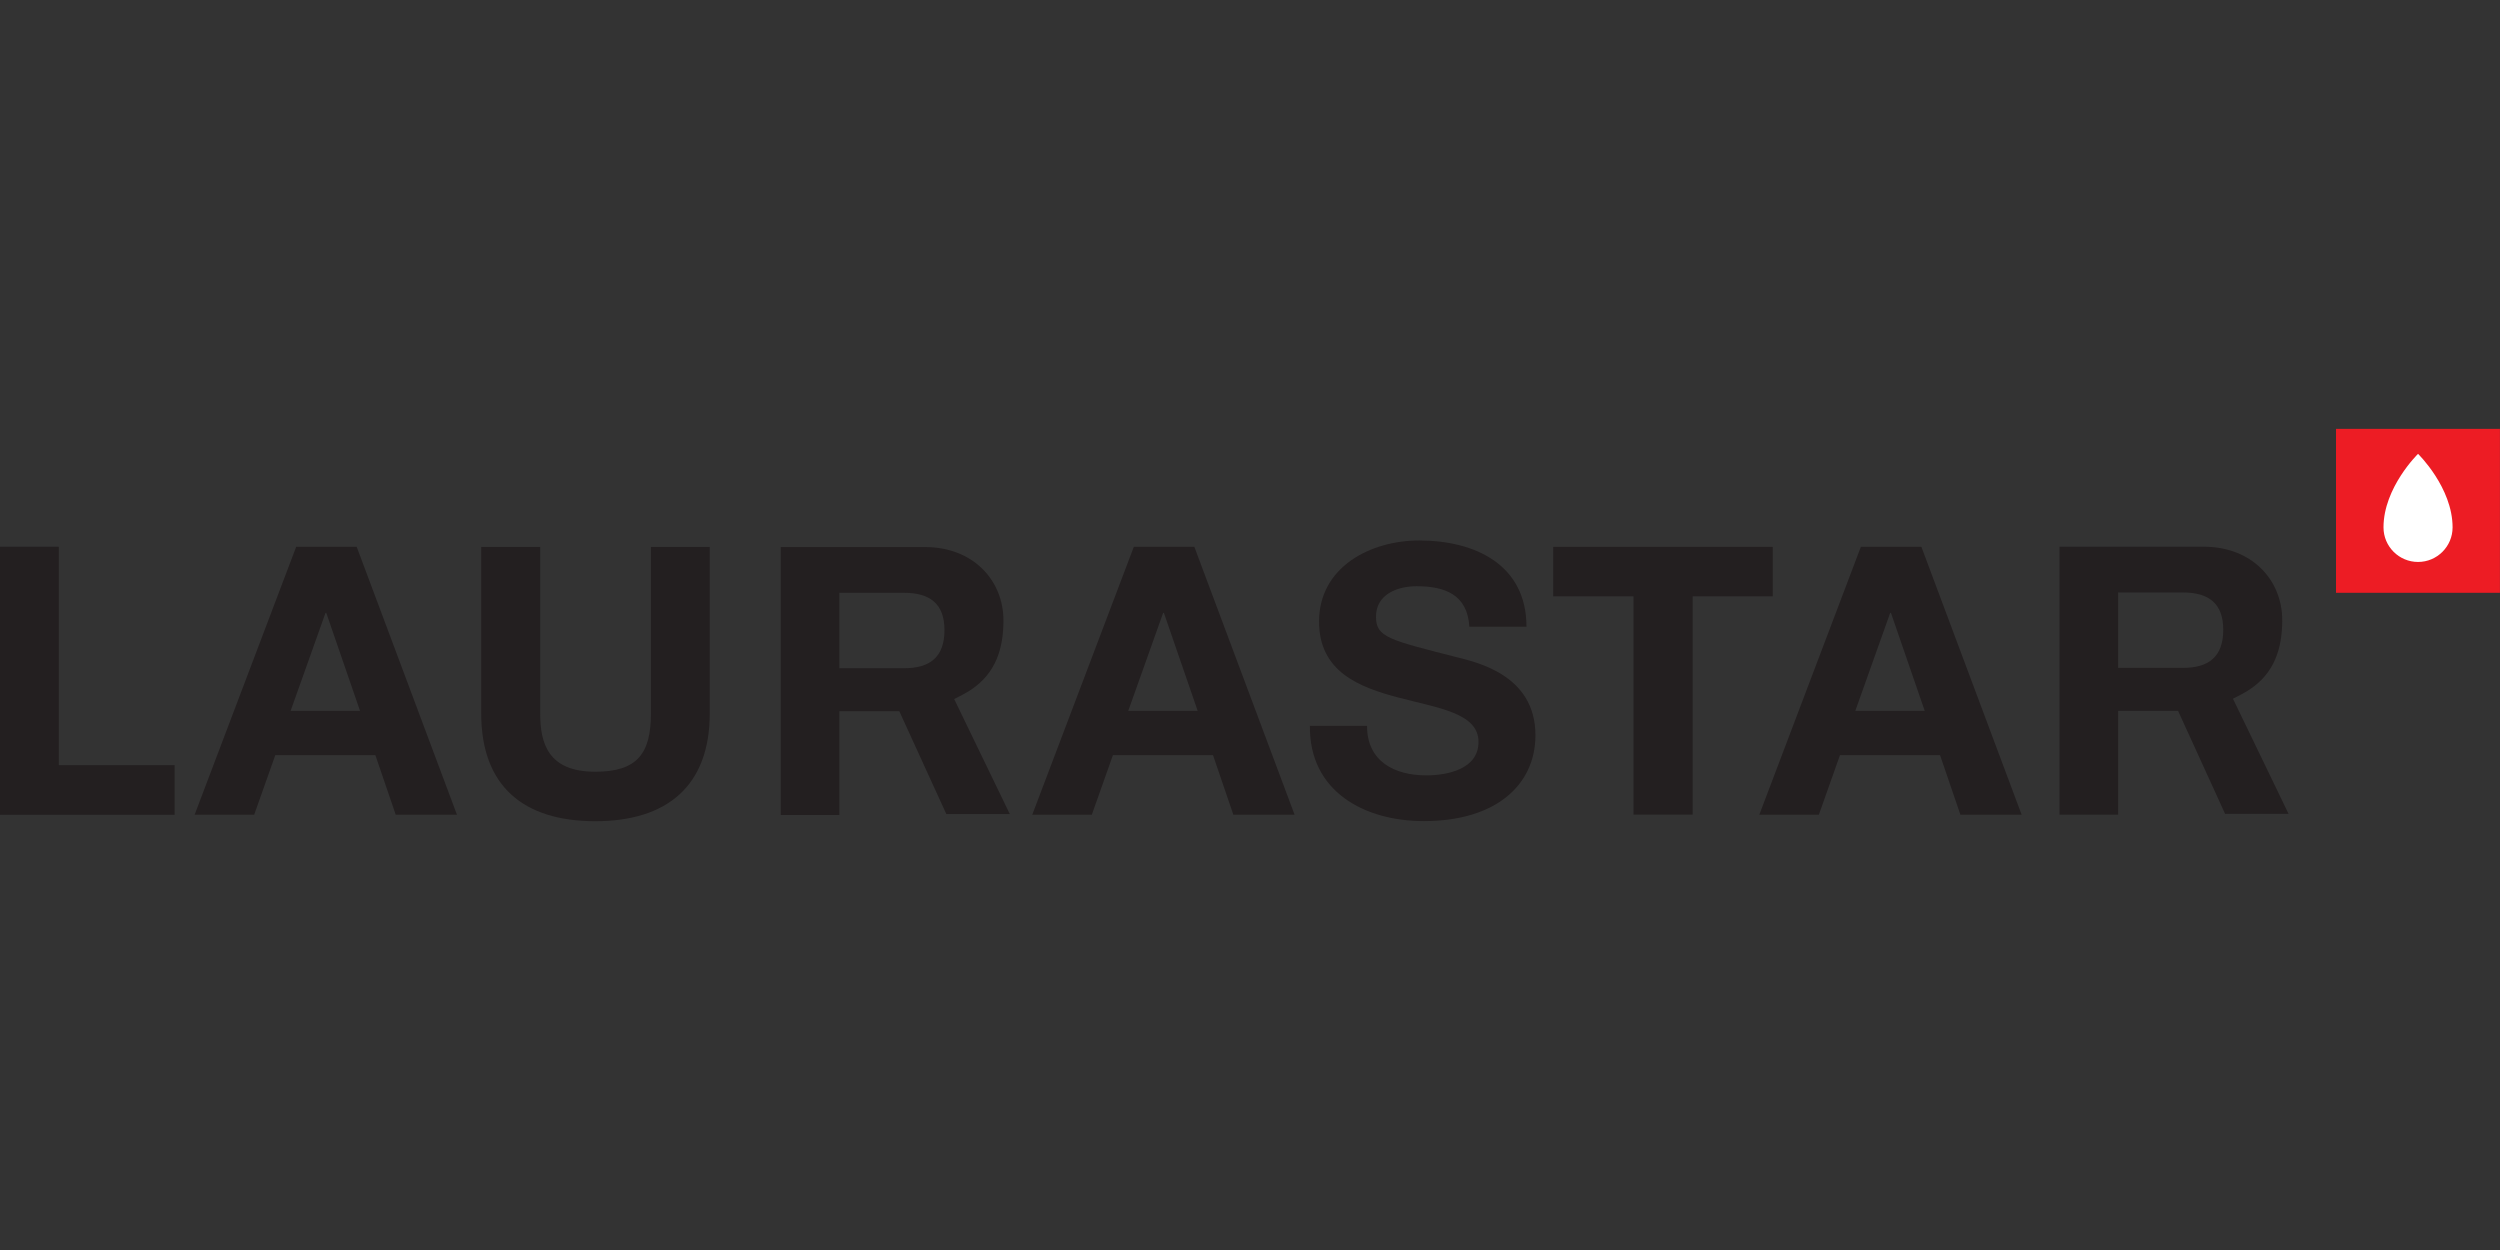 <?xml version="1.0"?>
<svg xmlns:inkscape="http://www.inkscape.org/namespaces/inkscape" xmlns:sodipodi="http://sodipodi.sourceforge.net/DTD/sodipodi-0.dtd" xmlns="http://www.w3.org/2000/svg" xmlns:svg="http://www.w3.org/2000/svg" viewBox="0 -22.69 132.292 66.146" version="1.1" id="svg1" inkscape:version="1.3.2 (091e20e, 2023-11-25)" sodipodi:docname="Logo Laurastar.svg">
  <rect x="0" y="-22.69" width="132.292" height="66.146" fill="#333333" stroke="none"/>
  <sodipodi:namedview id="namedview1" pagecolor="#ffffff" bordercolor="#666666" borderopacity="1.0" inkscape:showpageshadow="2" inkscape:pageopacity="0.0" inkscape:pagecheckerboard="0" inkscape:deskcolor="#d1d1d1" inkscape:document-units="mm" inkscape:zoom="0.89394984" inkscape:cx="174.50643" inkscape:cy="13.423572" inkscape:window-width="1440" inkscape:window-height="449" inkscape:window-x="0" inkscape:window-y="25" inkscape:window-maximized="0" inkscape:current-layer="layer1"/>
  <defs id="defs1">
    <clipPath clipPathUnits="userSpaceOnUse" id="clipPath60">
      <path d="m 611.973,514.734 h 133.849 v 21.014 H 611.973 Z" transform="translate(-731.521,-521.294)" id="path60"/>
    </clipPath>
    <clipPath clipPathUnits="userSpaceOnUse" id="clipPath62">
      <path d="m 611.973,514.734 h 133.849 v 21.014 H 611.973 Z" transform="translate(-663.058,-521.275)" id="path62"/>
    </clipPath>
    <clipPath clipPathUnits="userSpaceOnUse" id="clipPath64">
      <path d="m 611.973,514.734 h 133.849 v 21.014 H 611.973 Z" transform="translate(-706.883,-526.774)" id="path64"/>
    </clipPath>
    <clipPath clipPathUnits="userSpaceOnUse" id="clipPath66">
      <path d="m 611.973,514.734 h 133.849 v 21.014 H 611.973 Z" transform="translate(-687.81,-527.316)" id="path66"/>
    </clipPath>
    <clipPath clipPathUnits="userSpaceOnUse" id="clipPath68">
      <path d="m 611.973,514.734 h 133.849 v 21.013 H 611.973 Z" transform="translate(-675.915,-529.427)" id="path68"/>
    </clipPath>
    <clipPath clipPathUnits="userSpaceOnUse" id="clipPath70">
      <path d="m 611.973,514.734 h 133.849 v 21.013 H 611.973 Z" transform="translate(-646.822,-520.503)" id="path70"/>
    </clipPath>
    <clipPath clipPathUnits="userSpaceOnUse" id="clipPath72">
      <path d="m 611.973,514.734 h 133.849 v 21.014 H 611.973 Z" transform="translate(-631.069,-529.427)" id="path72"/>
    </clipPath>
    <clipPath clipPathUnits="userSpaceOnUse" id="clipPath74">
      <path d="m 611.973,514.734 h 133.849 v 21.014 H 611.973 Z" transform="translate(-714.84,-529.427)" id="path74"/>
    </clipPath>
    <clipPath clipPathUnits="userSpaceOnUse" id="clipPath76">
      <path d="m 611.973,514.734 h 133.849 v 21.014 H 611.973 Z" transform="translate(-737.038,-526.964)" id="path76"/>
    </clipPath>
    <clipPath clipPathUnits="userSpaceOnUse" id="clipPath78">
      <path d="m 611.973,514.734 h 133.849 v 21.014 H 611.973 Z" transform="translate(-741.43,-528.615)" id="path78"/>
    </clipPath>
  </defs>
  <g inkscape:label="Calque 1" inkscape:groupmode="layer" id="layer1" transform="translate(-46.831,-164.835)">
    <path id="path58" d="m 46.831,171.078 v 14.183 h 9.241 v -2.629 h -6.128 v -11.554 z" style="fill:#231f20;fill-opacity:1;fill-rule:nonzero;stroke:none;stroke-width:0.988"/>
    <path id="path59" d="m 0,0 c 0.31,0.15 0.61,0.31 0.89,0.49 1.34,0.89 1.74,2.2 1.75,3.69 0.01,2.18 -1.63,3.96 -4.2,3.96 H -9.29 V -6.21 h 3.14 v 5.56 h 3.21 l 2.52,-5.52 h 3.4 z m -2.69,1.65 h -3.46 v 4.04 h 3.46 c 1.41,0 2.17,-0.6 2.17,-2 0,-1.43 -0.76,-2.04 -2.17,-2.04" style="fill:#231f20;fill-opacity:1;fill-rule:nonzero;stroke:none" transform="matrix(0.988,0,0,-0.988,164.992,179.118)" clip-path="url(#clipPath60)"/>
    <path id="path61" d="m 0,0 c 0.31,0.15 0.61,0.31 0.89,0.49 1.34,0.89 1.74,2.2 1.75,3.69 0.01,2.18 -1.63,3.96 -4.2,3.96 H -9.29 V -6.21 h 3.14 v 5.56 h 3.21 l 2.52,-5.51 h 3.4 z m -2.69,1.65 h -3.46 v 4.04 h 3.46 c 1.41,0 2.17,-0.6 2.17,-2 0,-1.43 -0.76,-2.04 -2.17,-2.04" style="fill:#231f20;fill-opacity:1;fill-rule:nonzero;stroke:none" transform="matrix(0.988,0,0,-0.988,97.323,179.136)" clip-path="url(#clipPath62)"/>
    <path id="path63" d="M 0,0 H -4.29 V -11.69 H -7.46 V 0 h -4.3 V 2.65 H 0 Z" style="fill:#231f20;fill-opacity:1;fill-rule:nonzero;stroke:none" transform="matrix(0.988,0,0,-0.988,140.64,173.701)" clip-path="url(#clipPath64)"/>
    <path id="path65" d="m 0,0 c 1.51,0 2.73,-0.44 2.83,-2.17 h 3.06 c 0,3.32 -2.75,4.62 -5.75,4.62 -2.59,0 -5.36,-1.41 -5.36,-4.34 0,-2.69 2.14,-3.52 4.28,-4.08 2.11,-0.56 4.26,-0.82 4.26,-2.37 0,-1.47 -1.69,-1.79 -2.8,-1.79 -1.69,0 -3.17,0.74 -3.17,2.65 h -3.06 c -0.04,-3.53 2.94,-5.1 6.1,-5.1 3.9,0 5.98,1.97 5.98,4.6 0,3.26 -3.21,3.92 -4.26,4.19 -3.6,0.92 -4.28,1.06 -4.28,2.16 C -2.17,-0.42 -1,0 0,0" style="fill:#231f20;fill-opacity:1;fill-rule:nonzero;stroke:none" transform="matrix(0.988,0,0,-0.988,121.788,173.166)" clip-path="url(#clipPath66)"/>
    <path id="path67" d="m 0,0 h -3.24 l -5.44,-14.35 h 3.19 l 1.13,3.19 H 1 l 1.09,-3.19 h 3.28 z m -3.54,-8.79 1.87,5.25 h 0.04 l 1.81,-5.25 z" style="fill:#231f20;fill-opacity:1;fill-rule:nonzero;stroke:none" transform="matrix(0.988,0,0,-0.988,110.031,171.079)" clip-path="url(#clipPath68)"/>
    <path id="path69" d="M 0,0 V 8.92 H 3.15 V 0 c 0,-3.88 -2.29,-5.77 -6.13,-5.77 -3.85,0 -6.11,1.88 -6.11,5.77 v 8.92 h 3.16 V 0 c 0,-1.57 0.4,-3.12 2.95,-3.12 C -0.72,-3.12 0,-2.13 0,0" style="fill:#231f20;fill-opacity:1;fill-rule:nonzero;stroke:none" transform="matrix(0.988,0,0,-0.988,81.276,179.9)" clip-path="url(#clipPath70)"/>
    <path id="path71" d="m 0,0 h -3.24 l -5.44,-14.35 h 3.19 l 1.13,3.19 H 1 l 1.09,-3.19 h 3.28 z m -3.54,-8.79 1.87,5.25 h 0.04 l 1.81,-5.25 z" style="fill:#231f20;fill-opacity:1;fill-rule:nonzero;stroke:none" transform="matrix(0.988,0,0,-0.988,65.706,171.079)" clip-path="url(#clipPath72)"/>
    <path id="path73" d="m 0,0 h -3.24 l -5.44,-14.35 h 3.19 l 1.13,3.19 H 1 l 1.09,-3.19 h 3.28 z m -3.54,-8.79 1.87,5.25 h 0.04 l 1.81,-5.25 z" style="fill:#231f20;fill-opacity:1;fill-rule:nonzero;stroke:none" transform="matrix(0.988,0,0,-0.988,148.504,171.079)" clip-path="url(#clipPath74)"/>
    <path id="path75" d="M 0,0 H 8.78 V 8.78 H 0 Z" style="fill:#ed1c24;fill-opacity:1;fill-rule:nonzero;stroke:none" transform="matrix(0.988,0,0,-0.988,170.445,173.514)" clip-path="url(#clipPath76)"/>
    <path id="path77" d="M 0,0 C -1.02,0 -1.85,0.83 -1.85,1.85 -1.85,3.99 0,5.79 0,5.79 0,5.79 1.85,3.99 1.85,1.85 1.85,0.83 1.02,0 0,0" style="fill:#ffffff;fill-opacity:1;fill-rule:nonzero;stroke:none" transform="matrix(0.988,0,0,-0.988,174.786,171.882)" clip-path="url(#clipPath78)"/>
  </g>
</svg>
